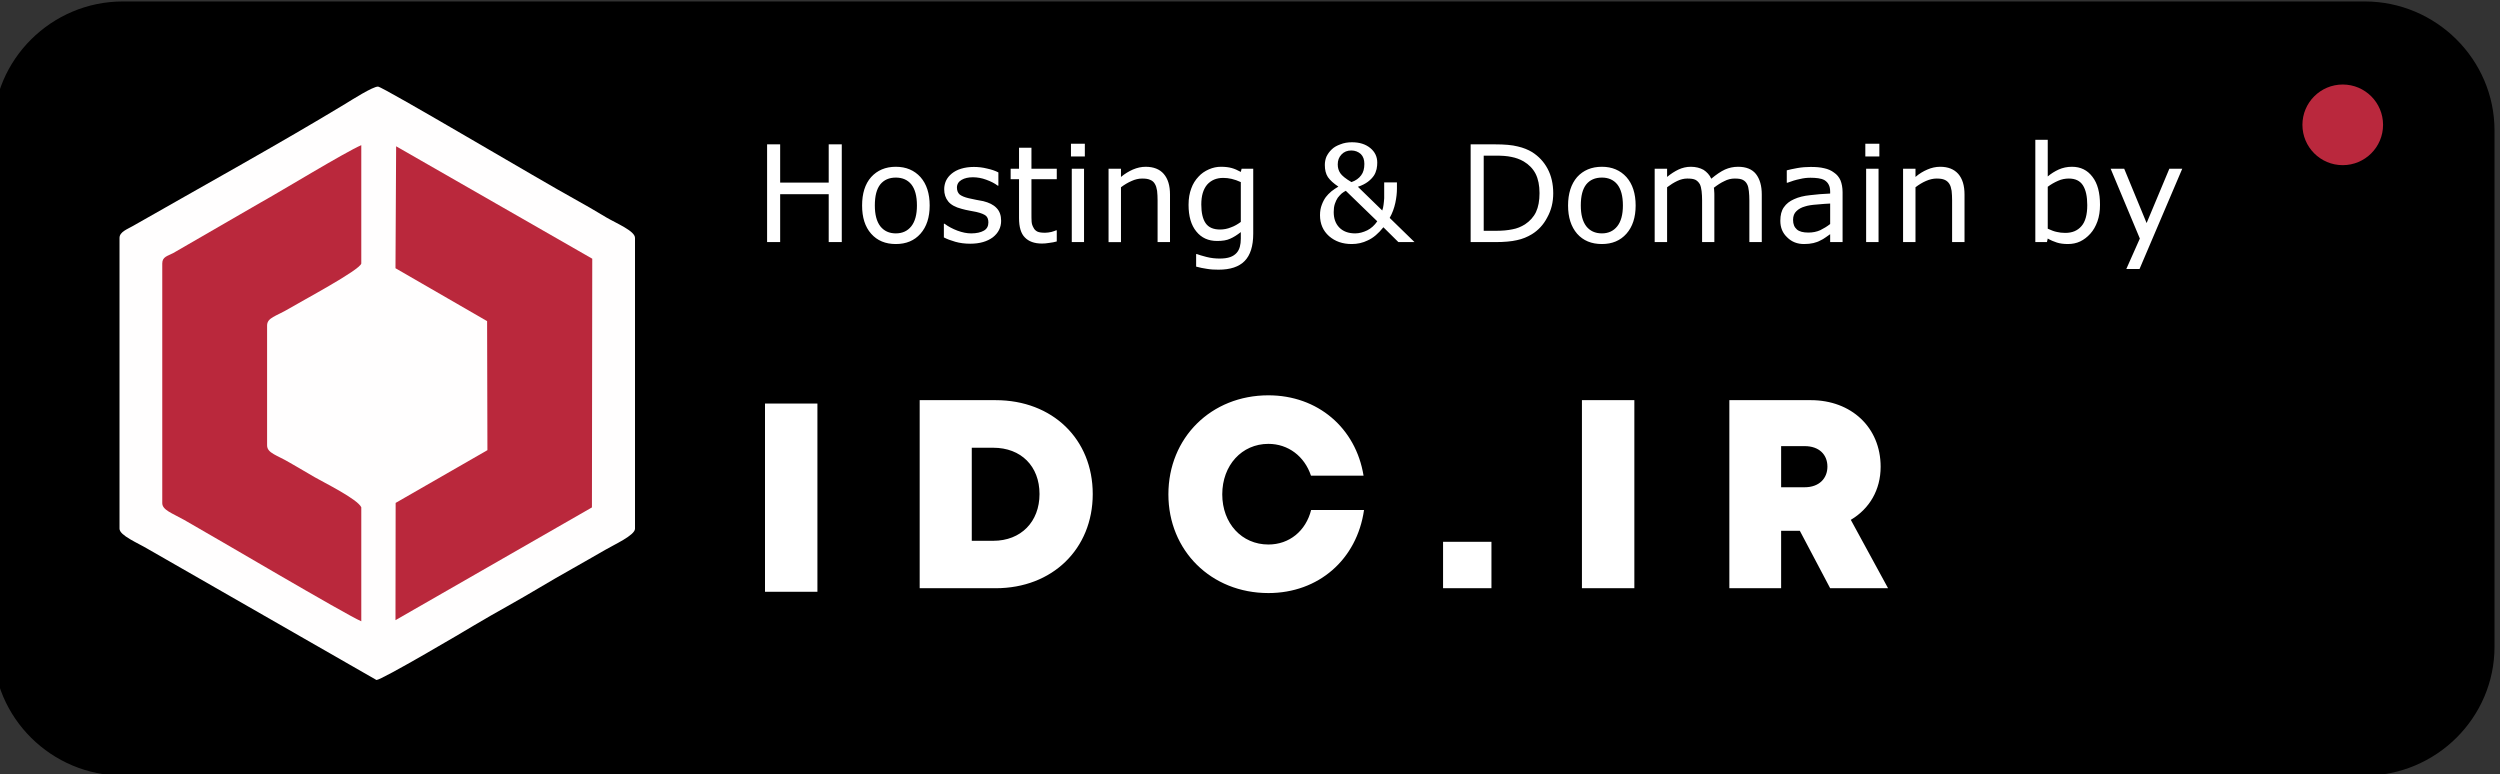 <?xml version="1.0" encoding="UTF-8"?>
<!DOCTYPE svg PUBLIC "-//W3C//DTD SVG 1.1//EN" "http://www.w3.org/Graphics/SVG/1.1/DTD/svg11.dtd">
<!-- Creator: CorelDRAW -->
<svg xmlns="http://www.w3.org/2000/svg" xml:space="preserve" width="155px" height="48px" version="1.1" style="shape-rendering:geometricPrecision; text-rendering:geometricPrecision; image-rendering:optimizeQuality; fill-rule:evenodd; clip-rule:evenodd"
viewBox="0 0 155 48"
 xmlns:xlink="http://www.w3.org/1999/xlink"
 xmlns:xodm="http://www.corel.com/coreldraw/odm/2003">
 <rect x="0" y="0" width="155" height="48" fill="#333333" stroke="none"/>
 <defs>
  <style type="text/css">
   <![CDATA[
    .fil0 {fill:black}
    .fil4 {fill:#BA283C}
    .fil2 {fill:#BA283D}
    .fil3 {fill:#FFFEFE}
    .fil1 {fill:white;fill-rule:nonzero}
   ]]>
  </style>
 </defs>
 <g id="Layer_x0020_1">
  <path class="fil0" d="M7.62 0.09l138.99 0c4.43,0 8.05,3.6 8.05,8l0 32.01c0,4.4 -3.62,7.99 -8.05,7.99l-138.99 0c-4.43,0 -8.05,-3.59 -8.05,-7.99l0 -32.01c0,-4.4 3.62,-8 8.05,-8z"/>
  <path class="fil1" d="M52.19 15.01l-0.81 0 0 -2.97 -3.01 0 0 2.97 -0.81 0 0 -6.06 0.81 0 0 2.37 3.01 0 0 -2.37 0.81 0 0 6.06zm5.45 -2.27c0,0.74 -0.19,1.32 -0.57,1.75 -0.38,0.43 -0.89,0.64 -1.53,0.64 -0.64,0 -1.15,-0.21 -1.53,-0.64 -0.38,-0.43 -0.56,-1.01 -0.56,-1.75 0,-0.74 0.18,-1.33 0.56,-1.76 0.38,-0.42 0.89,-0.64 1.53,-0.64 0.64,0 1.15,0.22 1.53,0.64 0.38,0.43 0.57,1.02 0.57,1.76zm-0.79 0c0,-0.59 -0.12,-1.02 -0.35,-1.31 -0.23,-0.28 -0.55,-0.42 -0.96,-0.42 -0.41,0 -0.73,0.14 -0.96,0.42 -0.23,0.29 -0.34,0.72 -0.34,1.31 0,0.56 0.11,0.99 0.34,1.29 0.23,0.29 0.55,0.44 0.96,0.44 0.41,0 0.73,-0.15 0.96,-0.44 0.23,-0.29 0.35,-0.72 0.35,-1.29zm5.22 0.95c0,0.41 -0.17,0.75 -0.51,1.02 -0.35,0.26 -0.81,0.4 -1.41,0.4 -0.33,0 -0.64,-0.04 -0.92,-0.12 -0.28,-0.08 -0.52,-0.17 -0.71,-0.27l0 -0.85 0.04 0c0.24,0.18 0.51,0.32 0.8,0.43 0.3,0.11 0.58,0.17 0.85,0.17 0.33,0 0.6,-0.06 0.79,-0.17 0.19,-0.11 0.28,-0.28 0.28,-0.51 0,-0.18 -0.05,-0.32 -0.15,-0.41 -0.11,-0.09 -0.3,-0.17 -0.6,-0.24 -0.11,-0.02 -0.25,-0.05 -0.42,-0.08 -0.18,-0.03 -0.33,-0.07 -0.48,-0.11 -0.4,-0.1 -0.68,-0.26 -0.84,-0.46 -0.17,-0.21 -0.25,-0.46 -0.25,-0.76 0,-0.18 0.04,-0.36 0.11,-0.52 0.08,-0.17 0.2,-0.32 0.36,-0.45 0.15,-0.12 0.34,-0.23 0.58,-0.3 0.23,-0.07 0.49,-0.11 0.79,-0.11 0.27,0 0.54,0.03 0.82,0.1 0.28,0.06 0.51,0.14 0.7,0.24l0 0.82 -0.04 0c-0.2,-0.15 -0.44,-0.27 -0.72,-0.37 -0.27,-0.1 -0.55,-0.15 -0.82,-0.15 -0.27,0 -0.51,0.05 -0.7,0.16 -0.19,0.11 -0.29,0.27 -0.29,0.48 0,0.19 0.06,0.33 0.17,0.43 0.12,0.09 0.3,0.17 0.56,0.23 0.14,0.03 0.29,0.06 0.47,0.1 0.17,0.03 0.32,0.06 0.43,0.08 0.36,0.09 0.63,0.22 0.82,0.42 0.2,0.2 0.29,0.47 0.29,0.8zm3.45 1.28c-0.14,0.04 -0.3,0.07 -0.47,0.09 -0.17,0.03 -0.32,0.04 -0.45,0.04 -0.47,0 -0.82,-0.13 -1.06,-0.38 -0.24,-0.24 -0.36,-0.64 -0.36,-1.2l0 -2.41 -0.52 0 0 -0.65 0.52 0 0 -1.3 0.77 0 0 1.3 1.57 0 0 0.65 -1.57 0 0 2.07c0,0.24 0,0.43 0.01,0.56 0.01,0.14 0.05,0.26 0.12,0.38 0.05,0.11 0.14,0.19 0.24,0.24 0.11,0.05 0.26,0.07 0.48,0.07 0.12,0 0.25,-0.02 0.39,-0.05 0.13,-0.04 0.23,-0.07 0.29,-0.1l0.04 0 0 0.69zm1.74 -5.27l-0.86 0 0 -0.79 0.86 0 0 0.79zm-0.05 5.31l-0.76 0 0 -4.55 0.76 0 0 4.55zm5.33 0l-0.77 0 0 -2.59c0,-0.21 -0.01,-0.4 -0.03,-0.59 -0.03,-0.18 -0.07,-0.32 -0.14,-0.43 -0.06,-0.11 -0.16,-0.2 -0.29,-0.25 -0.13,-0.06 -0.29,-0.08 -0.5,-0.08 -0.21,0 -0.43,0.05 -0.65,0.15 -0.23,0.1 -0.45,0.23 -0.66,0.39l0 3.4 -0.77 0 0 -4.55 0.77 0 0 0.51c0.24,-0.2 0.49,-0.35 0.74,-0.46 0.26,-0.11 0.52,-0.17 0.79,-0.17 0.49,0 0.87,0.15 1.12,0.44 0.26,0.3 0.39,0.72 0.39,1.28l0 2.95zm5.16 -0.52c0,0.77 -0.18,1.33 -0.53,1.69 -0.35,0.36 -0.89,0.54 -1.62,0.54 -0.24,0 -0.48,-0.01 -0.71,-0.05 -0.23,-0.03 -0.45,-0.08 -0.68,-0.14l0 -0.78 0.04 0c0.13,0.05 0.33,0.11 0.6,0.18 0.27,0.07 0.55,0.1 0.82,0.1 0.26,0 0.48,-0.03 0.65,-0.09 0.17,-0.06 0.3,-0.15 0.4,-0.26 0.09,-0.1 0.16,-0.23 0.2,-0.38 0.04,-0.15 0.06,-0.31 0.06,-0.5l0 -0.41c-0.23,0.18 -0.45,0.32 -0.66,0.41 -0.21,0.1 -0.48,0.14 -0.81,0.14 -0.54,0 -0.97,-0.19 -1.29,-0.59 -0.32,-0.39 -0.48,-0.94 -0.48,-1.65 0,-0.4 0.06,-0.73 0.17,-1.02 0.1,-0.28 0.25,-0.52 0.45,-0.73 0.17,-0.19 0.39,-0.34 0.64,-0.45 0.25,-0.11 0.5,-0.16 0.75,-0.16 0.27,0 0.49,0.03 0.67,0.08 0.18,0.05 0.36,0.13 0.56,0.24l0.05 -0.2 0.72 0 0 4.03zm-0.77 -0.73l0 -2.47c-0.2,-0.09 -0.39,-0.16 -0.57,-0.2 -0.17,-0.04 -0.35,-0.06 -0.52,-0.06 -0.42,0 -0.75,0.14 -1,0.42 -0.24,0.29 -0.36,0.69 -0.36,1.23 0,0.51 0.09,0.9 0.27,1.16 0.18,0.26 0.48,0.39 0.89,0.39 0.23,0 0.45,-0.04 0.67,-0.13 0.23,-0.08 0.43,-0.2 0.62,-0.34zm7.66 -3.6c0,-0.26 -0.07,-0.46 -0.22,-0.61 -0.16,-0.14 -0.35,-0.22 -0.59,-0.22 -0.25,0 -0.45,0.08 -0.61,0.25 -0.16,0.17 -0.23,0.37 -0.23,0.61 0,0.21 0.05,0.39 0.16,0.55 0.1,0.15 0.33,0.34 0.69,0.55 0.26,-0.09 0.46,-0.23 0.6,-0.42 0.14,-0.18 0.2,-0.42 0.2,-0.71zm0.8 3.56l-1.95 -1.89c-0.08,0.04 -0.16,0.09 -0.25,0.16 -0.08,0.07 -0.16,0.16 -0.25,0.27 -0.07,0.11 -0.13,0.23 -0.18,0.38 -0.05,0.15 -0.07,0.32 -0.07,0.51 0,0.39 0.11,0.71 0.34,0.95 0.23,0.24 0.56,0.37 0.99,0.37 0.25,0 0.5,-0.07 0.75,-0.19 0.24,-0.12 0.45,-0.31 0.62,-0.56zm1.22 -2.41l0 0.39c0,0.26 -0.03,0.55 -0.1,0.88 -0.07,0.32 -0.18,0.63 -0.35,0.93l1.54 1.5 -1 0 -0.93 -0.92c-0.31,0.39 -0.63,0.66 -0.96,0.81 -0.32,0.16 -0.66,0.23 -1,0.23 -0.57,0 -1.03,-0.16 -1.41,-0.49 -0.37,-0.33 -0.56,-0.76 -0.56,-1.3 0,-0.25 0.04,-0.46 0.11,-0.64 0.07,-0.19 0.15,-0.34 0.25,-0.48 0.09,-0.12 0.21,-0.24 0.35,-0.36 0.14,-0.11 0.29,-0.21 0.43,-0.29 -0.3,-0.2 -0.51,-0.39 -0.65,-0.59 -0.13,-0.2 -0.19,-0.45 -0.19,-0.75 0,-0.18 0.03,-0.35 0.1,-0.52 0.08,-0.16 0.18,-0.31 0.33,-0.45 0.13,-0.13 0.31,-0.23 0.53,-0.31 0.22,-0.09 0.46,-0.13 0.72,-0.13 0.47,0 0.85,0.12 1.14,0.36 0.29,0.24 0.43,0.54 0.43,0.9 0,0.12 -0.01,0.25 -0.04,0.4 -0.04,0.16 -0.09,0.29 -0.17,0.41 -0.09,0.13 -0.21,0.26 -0.37,0.38 -0.16,0.12 -0.37,0.23 -0.62,0.31l1.51 1.47c0.04,-0.1 0.06,-0.22 0.08,-0.35 0.02,-0.13 0.03,-0.27 0.04,-0.41 0,-0.15 0,-0.32 0,-0.51 0,-0.18 0,-0.34 0,-0.47l0.79 0zm9.69 0.67c0,0.56 -0.12,1.05 -0.37,1.5 -0.23,0.45 -0.56,0.8 -0.95,1.04 -0.28,0.17 -0.59,0.3 -0.93,0.37 -0.34,0.08 -0.79,0.12 -1.34,0.12l-1.53 0 0 -6.06 1.51 0c0.59,0 1.06,0.04 1.41,0.13 0.35,0.08 0.64,0.2 0.89,0.35 0.41,0.26 0.73,0.6 0.96,1.03 0.23,0.43 0.35,0.94 0.35,1.52zm-0.85 -0.01c0,-0.47 -0.08,-0.87 -0.24,-1.19 -0.17,-0.33 -0.42,-0.58 -0.74,-0.77 -0.24,-0.14 -0.5,-0.23 -0.76,-0.28 -0.27,-0.06 -0.59,-0.08 -0.97,-0.08l-0.75 0 0 4.66 0.75 0c0.39,0 0.73,-0.03 1.02,-0.09 0.29,-0.05 0.55,-0.16 0.79,-0.31 0.3,-0.2 0.53,-0.45 0.68,-0.76 0.15,-0.32 0.22,-0.71 0.22,-1.18zm5.96 0.77c0,0.74 -0.19,1.32 -0.57,1.75 -0.38,0.43 -0.89,0.64 -1.52,0.64 -0.65,0 -1.16,-0.21 -1.54,-0.64 -0.37,-0.43 -0.56,-1.01 -0.56,-1.75 0,-0.74 0.19,-1.33 0.56,-1.76 0.38,-0.42 0.89,-0.64 1.54,-0.64 0.63,0 1.14,0.22 1.52,0.64 0.38,0.43 0.57,1.02 0.57,1.76zm-0.79 0c0,-0.59 -0.12,-1.02 -0.35,-1.31 -0.23,-0.28 -0.55,-0.42 -0.95,-0.42 -0.42,0 -0.74,0.14 -0.97,0.42 -0.23,0.29 -0.34,0.72 -0.34,1.31 0,0.56 0.11,0.99 0.34,1.29 0.23,0.29 0.55,0.44 0.97,0.44 0.4,0 0.72,-0.15 0.95,-0.44 0.23,-0.29 0.35,-0.72 0.35,-1.29zm8.61 2.27l-0.77 0 0 -2.59c0,-0.2 -0.01,-0.38 -0.03,-0.57 -0.02,-0.18 -0.05,-0.32 -0.11,-0.43 -0.06,-0.12 -0.15,-0.21 -0.27,-0.27 -0.12,-0.06 -0.28,-0.08 -0.5,-0.08 -0.22,0 -0.43,0.05 -0.64,0.16 -0.22,0.1 -0.43,0.24 -0.65,0.41 0.01,0.06 0.02,0.13 0.02,0.21 0.01,0.09 0.01,0.17 0.01,0.25l0 2.91 -0.76 0 0 -2.59c0,-0.2 -0.01,-0.39 -0.03,-0.57 -0.02,-0.18 -0.06,-0.33 -0.11,-0.43 -0.07,-0.12 -0.16,-0.21 -0.27,-0.27 -0.12,-0.06 -0.29,-0.08 -0.51,-0.08 -0.2,0 -0.41,0.05 -0.62,0.15 -0.21,0.1 -0.42,0.23 -0.63,0.39l0 3.4 -0.77 0 0 -4.55 0.77 0 0 0.51c0.24,-0.2 0.48,-0.35 0.71,-0.46 0.24,-0.11 0.49,-0.17 0.76,-0.17 0.31,0 0.57,0.07 0.79,0.19 0.21,0.14 0.37,0.31 0.48,0.55 0.31,-0.26 0.59,-0.45 0.85,-0.57 0.25,-0.11 0.52,-0.17 0.81,-0.17 0.5,0 0.87,0.15 1.11,0.45 0.24,0.31 0.36,0.73 0.36,1.27l0 2.95zm5.01 0l-0.77 0 0 -0.49c-0.07,0.05 -0.16,0.11 -0.27,0.19 -0.12,0.09 -0.23,0.15 -0.34,0.2 -0.12,0.07 -0.27,0.12 -0.43,0.16 -0.17,0.04 -0.36,0.06 -0.58,0.06 -0.41,0 -0.76,-0.13 -1.04,-0.41 -0.29,-0.27 -0.43,-0.61 -0.43,-1.03 0,-0.35 0.07,-0.63 0.22,-0.84 0.15,-0.22 0.36,-0.38 0.63,-0.5 0.28,-0.13 0.61,-0.21 1,-0.25 0.38,-0.05 0.8,-0.08 1.24,-0.1l0 -0.12c0,-0.17 -0.03,-0.32 -0.09,-0.43 -0.06,-0.12 -0.15,-0.21 -0.26,-0.28 -0.11,-0.06 -0.24,-0.1 -0.39,-0.12 -0.15,-0.02 -0.31,-0.03 -0.48,-0.03 -0.2,0 -0.42,0.02 -0.66,0.08 -0.25,0.05 -0.51,0.13 -0.77,0.23l-0.04 0 0 -0.77c0.15,-0.04 0.37,-0.09 0.65,-0.14 0.28,-0.05 0.56,-0.07 0.83,-0.07 0.32,0 0.6,0.02 0.84,0.08 0.24,0.05 0.44,0.14 0.61,0.27 0.18,0.12 0.31,0.28 0.4,0.48 0.08,0.2 0.13,0.45 0.13,0.74l0 3.09zm-0.77 -1.12l0 -1.27c-0.23,0.01 -0.5,0.03 -0.82,0.06 -0.31,0.02 -0.56,0.06 -0.74,0.12 -0.22,0.06 -0.4,0.16 -0.53,0.29 -0.14,0.13 -0.21,0.31 -0.21,0.54 0,0.27 0.08,0.46 0.24,0.6 0.15,0.13 0.39,0.19 0.71,0.19 0.27,0 0.52,-0.05 0.74,-0.15 0.22,-0.11 0.42,-0.23 0.61,-0.38zm3.05 -4.19l-0.87 0 0 -0.79 0.87 0 0 0.79zm-0.05 5.31l-0.77 0 0 -4.55 0.77 0 0 4.55zm5.33 0l-0.77 0 0 -2.59c0,-0.21 -0.01,-0.4 -0.03,-0.59 -0.03,-0.18 -0.07,-0.32 -0.14,-0.43 -0.07,-0.11 -0.17,-0.2 -0.29,-0.25 -0.13,-0.06 -0.3,-0.08 -0.5,-0.08 -0.21,0 -0.43,0.05 -0.66,0.15 -0.23,0.1 -0.44,0.23 -0.65,0.39l0 3.4 -0.77 0 0 -4.55 0.77 0 0 0.51c0.23,-0.2 0.48,-0.35 0.74,-0.46 0.25,-0.11 0.52,-0.17 0.79,-0.17 0.49,0 0.86,0.15 1.12,0.44 0.26,0.3 0.39,0.72 0.39,1.28l0 2.95zm8.4 -2.31c0,0.38 -0.05,0.72 -0.16,1.03 -0.11,0.3 -0.25,0.55 -0.44,0.76 -0.19,0.21 -0.4,0.37 -0.63,0.48 -0.23,0.11 -0.49,0.16 -0.76,0.16 -0.26,0 -0.49,-0.03 -0.68,-0.09 -0.19,-0.06 -0.38,-0.14 -0.57,-0.25l-0.05 0.22 -0.72 0 0 -6.34 0.77 0 0 2.27c0.21,-0.18 0.44,-0.32 0.68,-0.43 0.25,-0.11 0.52,-0.17 0.82,-0.17 0.54,0 0.96,0.21 1.27,0.62 0.32,0.41 0.47,0.99 0.47,1.74zm-0.79 0.02c0,-0.54 -0.09,-0.95 -0.27,-1.23 -0.18,-0.28 -0.47,-0.42 -0.87,-0.42 -0.22,0 -0.45,0.04 -0.67,0.14 -0.23,0.1 -0.44,0.22 -0.64,0.37l0 2.6c0.22,0.1 0.4,0.17 0.56,0.2 0.16,0.04 0.33,0.06 0.53,0.06 0.43,0 0.76,-0.14 1,-0.42 0.24,-0.27 0.36,-0.71 0.36,-1.3zm5.89 -2.26l-2.65 6.22 -0.82 0 0.84 -1.89 -1.81 -4.33 0.84 0 1.39 3.37 1.41 -3.37 0.8 0z"/>
  <circle class="fil2" cx="145.25" cy="7.74" r="2.5"/>
 </g>
 <g id="Layer_x0020_1_6">
  <polygon class="fil1" points="47.43,36.69 50.68,36.69 50.68,25.02 47.43,25.02 "/>
  <path class="fil1" d="M61.73 24.81l-4.71 0 0 11.66 4.71 0c3.52,0 6.02,-2.44 6.02,-5.84 0,-3.4 -2.49,-5.82 -6.02,-5.82l0 0zm-0.15 8.72l-1.33 0 0 -5.77 1.33 0c1.72,0 2.87,1.14 2.87,2.87 0,1.72 -1.15,2.9 -2.87,2.9l0 0zm17.06 3.24c3.11,0 5.49,-2.08 5.93,-5.15l-3.28 0c-0.33,1.3 -1.35,2.14 -2.65,2.14 -1.65,0 -2.86,-1.31 -2.86,-3.11 0,-1.8 1.21,-3.13 2.86,-3.13 1.23,0 2.24,0.77 2.64,1.97l3.26 0c-0.48,-2.96 -2.84,-4.98 -5.9,-4.98 -3.55,0 -6.2,2.63 -6.2,6.14 0,3.49 2.65,6.12 6.2,6.12l0 0zm10.83 -0.3l3 0 0 -2.88 -3 0 0 2.88zm8.61 0l3.25 0 0 -11.66 -3.25 0 0 11.66zm15.39 0l3.59 0 -2.31 -4.24c1.15,-0.68 1.85,-1.85 1.85,-3.29 0,-2.45 -1.83,-4.13 -4.33,-4.13l-5.05 0 0 11.66 3.21 0 0 -3.56 1.16 0 1.88 3.56zm-3.04 -8.81l1.46 0c0.9,0 1.41,0.53 1.41,1.27 0,0.73 -0.51,1.28 -1.41,1.28l-1.46 0 0 -2.55z"/>
  <g id="_3055235512016">
   <path class="fil3" d="M7.41 14.75l0 18.03c0,0.42 1.13,0.88 1.78,1.27l14.15 8.11c0.29,0.02 5.45,-3.02 6.09,-3.41 0.68,-0.41 1.3,-0.75 2.02,-1.16 1.4,-0.78 2.63,-1.55 4.03,-2.33 0.74,-0.41 1.32,-0.76 2.03,-1.16 0.56,-0.33 1.86,-0.91 1.86,-1.32l0 -18.03c0,-0.43 -1.13,-0.89 -1.78,-1.27 -0.72,-0.43 -1.29,-0.77 -2.02,-1.17 -1.79,-0.97 -11.81,-6.92 -12.13,-6.94 -0.31,-0.02 -1.67,0.85 -2.05,1.08 -3.94,2.39 -8.98,5.18 -13.13,7.55 -0.34,0.2 -0.85,0.37 -0.85,0.75z"/>
   <path class="fil4" d="M10.06 16.34l0 14.85c0,0.43 0.6,0.62 1.35,1.04 1.93,1.09 9.94,5.83 10.99,6.29l0 -7.07c-0.24,-0.51 -2.31,-1.53 -2.9,-1.87 -0.5,-0.3 -0.95,-0.55 -1.51,-0.88 -0.82,-0.49 -1.43,-0.6 -1.43,-1.09l0 -7.43c0,-0.49 0.56,-0.57 1.35,-1.04 0.86,-0.51 4.39,-2.39 4.49,-2.8l0 -7.34c-1.05,0.46 -4.93,2.83 -6.28,3.58l-5.38 3.11c-0.35,0.19 -0.68,0.22 -0.68,0.65z"/>
   <polygon class="fil4" points="24.52,16.63 30.2,19.91 30.22,27.91 24.53,31.18 24.52,38.45 36.7,31.46 36.72,16.04 24.56,9.07 "/>
  </g>
 </g>
</svg>
